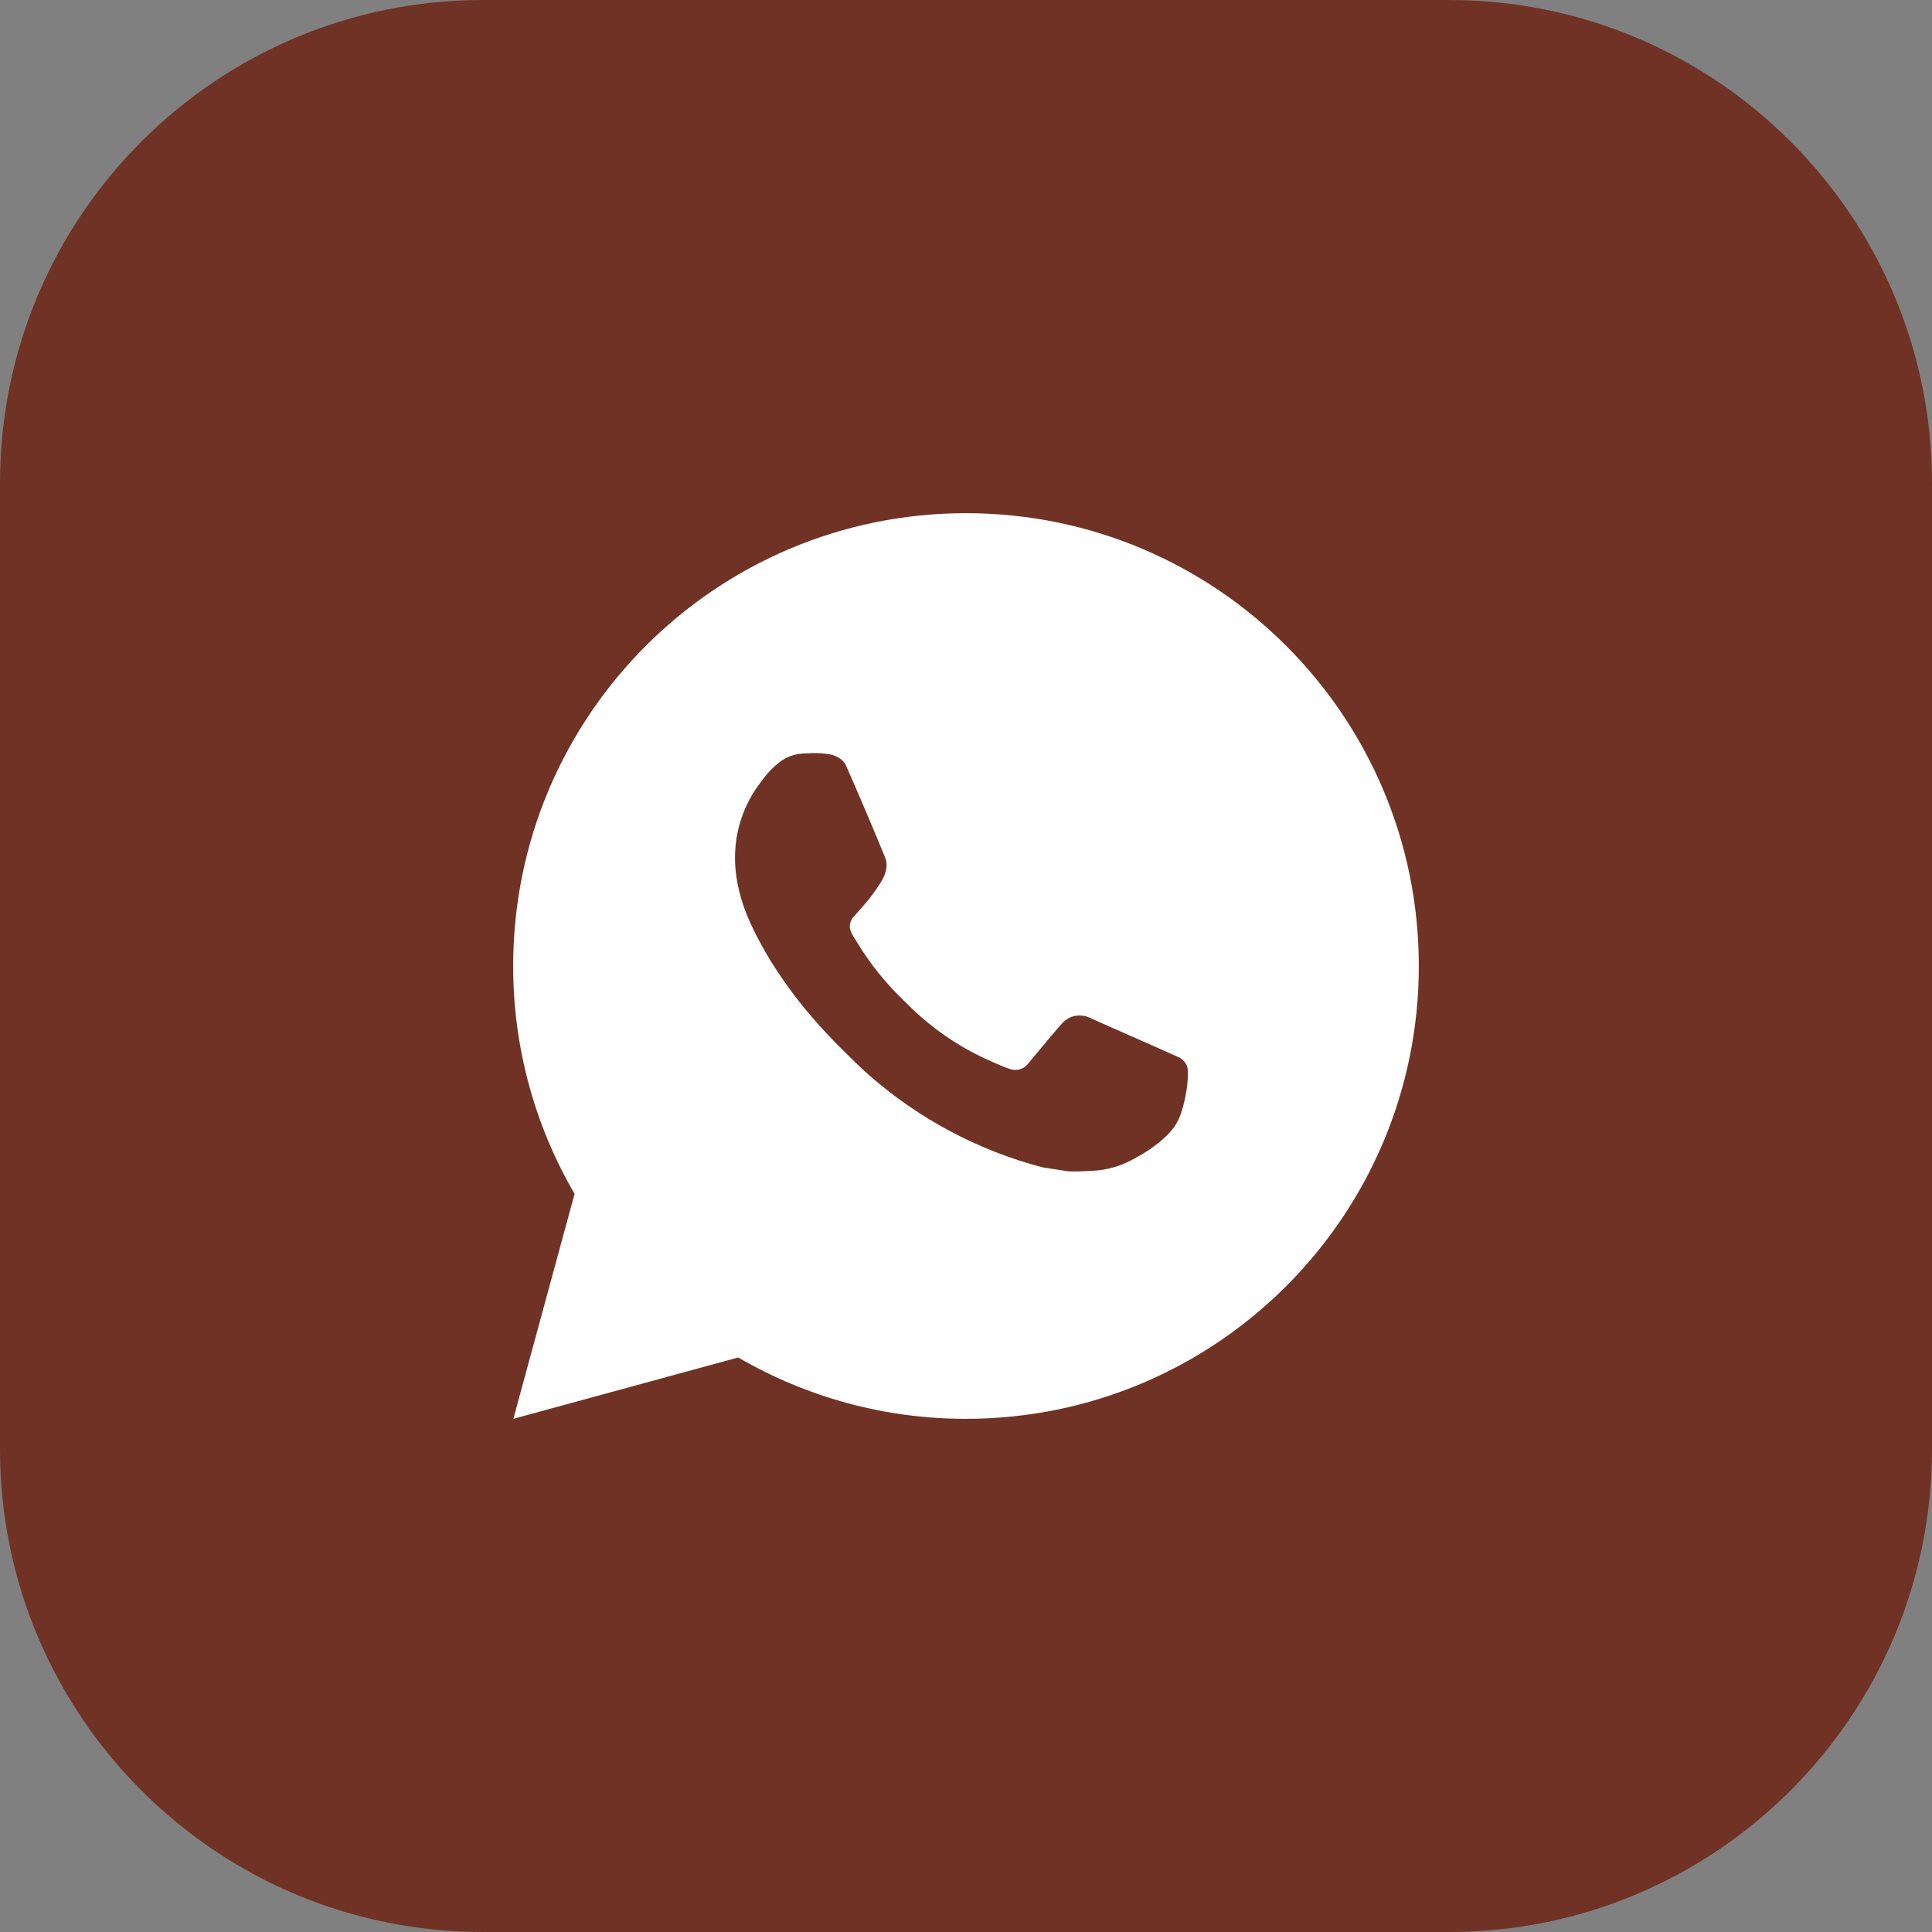 <?xml version="1.0" encoding="UTF-8"?> <svg xmlns="http://www.w3.org/2000/svg" width="32" height="32" viewBox="0 0 32 32" fill="none"><rect x="0" y="0" width="32" height="32" fill="#808080" stroke="none"/> <g clip-path="url(#clip0_163_2)"> <path d="M24 0H8C3.582 0 0 3.582 0 8V24C0 28.418 3.582 32 8 32H24C28.418 32 32 28.418 32 24V8C32 3.582 28.418 0 24 0Z" fill="#703225"></path> <path d="M16 8.5C20.142 8.5 23.5 11.858 23.5 16C23.5 20.142 20.142 23.5 16 23.5C14.675 23.502 13.373 23.151 12.227 22.484L8.503 23.5L9.517 19.774C8.849 18.629 8.498 17.326 8.5 16C8.5 11.858 11.858 8.5 16 8.5ZM13.444 12.475L13.294 12.481C13.197 12.487 13.102 12.512 13.015 12.556C12.934 12.602 12.859 12.66 12.794 12.727C12.704 12.812 12.653 12.885 12.599 12.957C12.321 13.317 12.172 13.76 12.174 14.215C12.176 14.582 12.272 14.94 12.422 15.275C12.729 15.951 13.233 16.668 13.899 17.331C14.06 17.491 14.217 17.651 14.387 17.801C15.214 18.529 16.201 19.055 17.267 19.335L17.693 19.401C17.831 19.408 17.97 19.398 18.11 19.391C18.328 19.38 18.541 19.32 18.735 19.218C18.833 19.167 18.929 19.112 19.022 19.052C19.022 19.052 19.054 19.032 19.116 18.985C19.217 18.91 19.279 18.857 19.363 18.769C19.425 18.704 19.479 18.629 19.52 18.543C19.579 18.42 19.637 18.187 19.662 17.993C19.68 17.844 19.674 17.763 19.672 17.713C19.669 17.633 19.602 17.549 19.529 17.514L19.093 17.319C19.093 17.319 18.441 17.034 18.041 16.853C18 16.834 17.955 16.824 17.91 16.822C17.858 16.817 17.806 16.823 17.757 16.839C17.709 16.855 17.664 16.882 17.626 16.917C17.622 16.916 17.572 16.959 17.03 17.616C16.999 17.657 16.956 17.689 16.907 17.706C16.858 17.724 16.804 17.726 16.754 17.713C16.705 17.7 16.657 17.683 16.61 17.663C16.517 17.625 16.485 17.61 16.422 17.582C15.991 17.395 15.592 17.141 15.24 16.83C15.146 16.748 15.058 16.658 14.968 16.571C14.673 16.288 14.416 15.969 14.203 15.62L14.159 15.549C14.127 15.501 14.101 15.449 14.082 15.395C14.054 15.284 14.128 15.196 14.128 15.196C14.128 15.196 14.31 14.996 14.395 14.889C14.477 14.784 14.547 14.681 14.592 14.609C14.681 14.466 14.709 14.32 14.662 14.207C14.452 13.694 14.235 13.183 14.011 12.676C13.967 12.575 13.835 12.504 13.716 12.489C13.676 12.485 13.635 12.48 13.595 12.477C13.494 12.472 13.393 12.473 13.293 12.48L13.443 12.474L13.444 12.475Z" fill="white"></path> </g> <defs> <clipPath id="clip0_163_2"> <rect width="32" height="32" fill="white"></rect> </clipPath> </defs> </svg> 